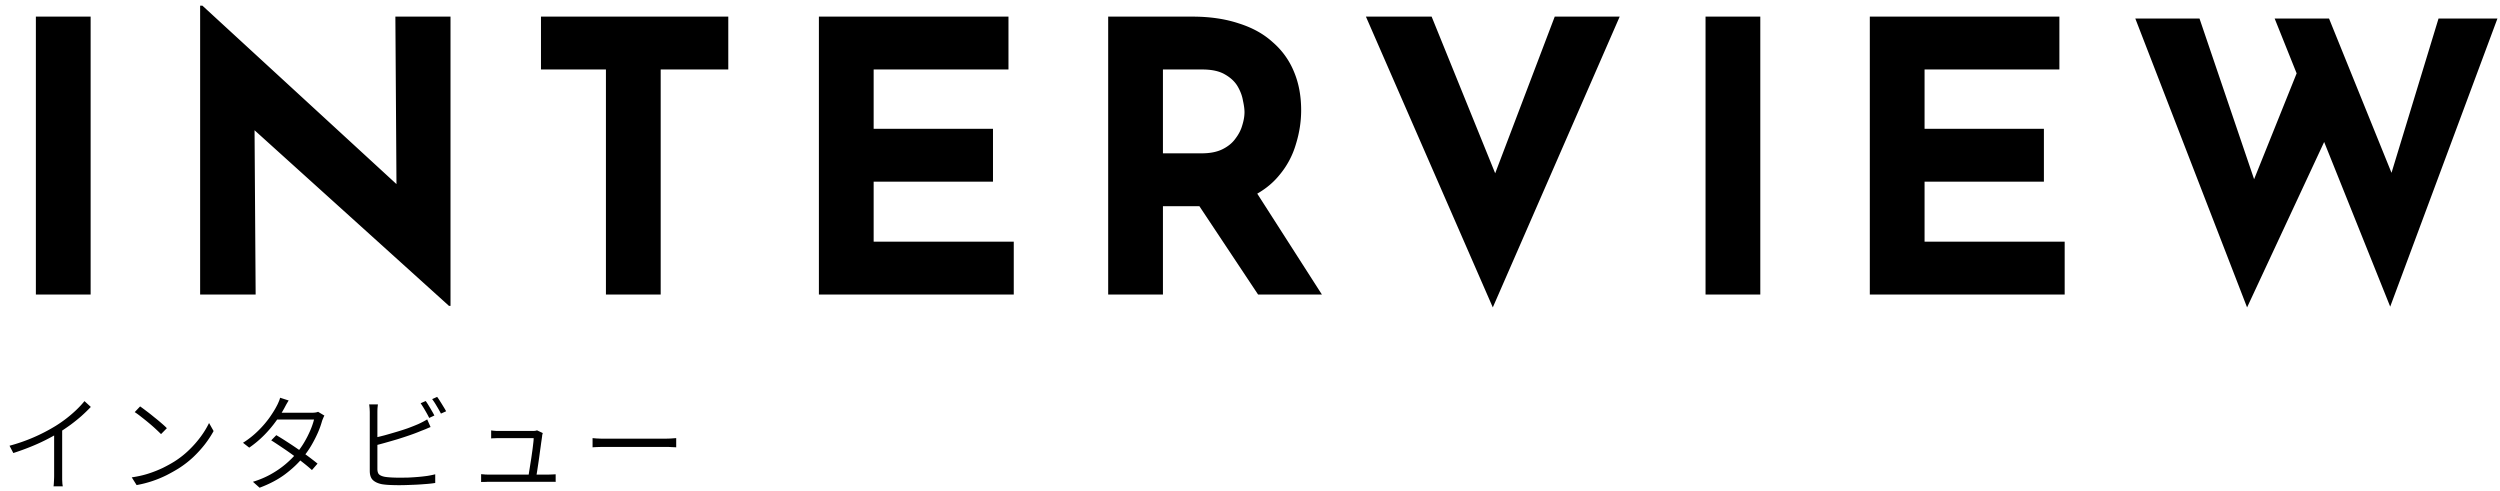 <svg width="331" height="65" fill="none" xmlns="http://www.w3.org/2000/svg"><path d="M4.75 2.2H12V39H4.75V2.2Zm54.698 38.3-27.9-25.2 2.15 1.2.15 22.5h-7.35V.75h.3l27.3 25.1-1.6-.7-.15-22.95h7.3v38.3h-.2ZM71.625 2.2h24.8v7h-8.95V39h-7.25V9.2h-8.6v-7Zm36.797 0h25.1v7h-17.85v7.85h15.8v7h-15.8V32h18.55v7h-25.8V2.2Zm49.451 0c2.3 0 4.35.3 6.15.9 1.8.567 3.3 1.4 4.5 2.5a10.268 10.268 0 0 1 2.8 3.9c.633 1.5.95 3.2.95 5.1 0 1.5-.234 3-.7 4.5a11.158 11.158 0 0 1-2.2 4.1c-1 1.233-2.334 2.233-4 3-1.667.733-3.734 1.1-6.2 1.1h-5.2V39h-7.25V2.2h11.15Zm1.25 18.1c1.1 0 2.016-.183 2.75-.55.733-.367 1.3-.833 1.7-1.4.433-.567.733-1.15.9-1.75.2-.633.3-1.217.3-1.75 0-.4-.067-.9-.2-1.5-.1-.633-.334-1.267-.7-1.9-.367-.633-.934-1.167-1.7-1.6-.734-.433-1.734-.65-3-.65h-5.2v11.1h5.15Zm6.8 4.5 9.1 14.2h-8.45l-9.3-14 8.65-.2Zm23.625-22.6 10.75 26.5-4.2-.85 9.75-25.65h8.6l-16.8 38.5-16.8-38.5h8.7Zm36.266 0h7.25V39h-7.25V2.2Zm21.749 0h25.1v7h-17.85v7.85h15.8v7h-15.8V32h18.55v7h-25.8V2.2Zm35.15.25h8.5l7.85 23.1-1.15-.5L304.763 8l3.35 9.95-10.6 22.75-14.8-38.25Zm18.45 0h7.2l9.05 22.35-1.3-.2 6.75-22.15h7.8l-14.2 38.15-15.3-38.15ZM1.26 59.016a23.111 23.111 0 0 0 6.118-2.632 16.925 16.925 0 0 0 2.716-2.1c.41-.392.775-.784 1.092-1.176l.84.77c-.392.41-.812.817-1.26 1.218-.448.392-.924.775-1.428 1.148-.504.364-1.027.719-1.568 1.064a28.15 28.15 0 0 1-1.736.952c-.644.327-1.33.635-2.058.924a32.48 32.48 0 0 1-2.212.798l-.504-.966Zm5.908-2.114 1.064-.336v6.944l.028.518c.019.159.037.28.056.364H7.084c.019-.084.033-.205.042-.364.01-.159.019-.331.028-.518.01-.196.014-.378.014-.546v-6.062Zm11.382-3.094c.243.168.527.378.854.63.327.243.658.504.994.784.345.27.667.537.966.798.299.252.541.476.728.672l-.77.784a28.455 28.455 0 0 0-.686-.658c-.28-.261-.588-.532-.924-.812a33.82 33.82 0 0 0-.994-.798c-.327-.261-.62-.476-.882-.644l.714-.756Zm-1.106 9.394c.83-.121 1.587-.294 2.268-.518a15.166 15.166 0 0 0 1.862-.742c.56-.28 1.06-.555 1.498-.826.71-.448 1.363-.961 1.96-1.54a13.822 13.822 0 0 0 1.568-1.792 11.31 11.31 0 0 0 1.078-1.778l.602 1.064c-.308.57-.69 1.153-1.148 1.75a15.486 15.486 0 0 1-1.554 1.708 13.27 13.27 0 0 1-1.918 1.484c-.467.29-.98.579-1.54.868a14.65 14.65 0 0 1-4.032 1.344l-.644-1.022Zm19.138-5.586c.448.261.915.55 1.4.868.495.317.985.644 1.47.98.495.336.961.667 1.4.994.439.327.835.635 1.19.924l-.742.854c-.317-.29-.695-.607-1.134-.952a39.129 39.129 0 0 0-1.4-1.05 37.686 37.686 0 0 0-1.47-1.022c-.495-.336-.957-.64-1.386-.91l.672-.686Zm6.37-2.59c-.056.093-.112.21-.168.35-.056.13-.103.247-.14.35a11.37 11.37 0 0 1-.56 1.568c-.243.55-.527 1.106-.854 1.666-.327.56-.7 1.092-1.12 1.596-.625.775-1.41 1.517-2.352 2.226-.933.7-2.063 1.297-3.388 1.792l-.882-.784c.85-.261 1.629-.588 2.338-.98.719-.401 1.363-.84 1.932-1.316.579-.485 1.078-.98 1.498-1.484.373-.439.714-.92 1.022-1.442.308-.523.574-1.045.798-1.568a9.71 9.71 0 0 0 .504-1.456h-5.278l.42-.896h4.536c.177 0 .336-.01.476-.028a1.31 1.31 0 0 0 .378-.098l.84.504Zm-4.732-2.002a14.54 14.54 0 0 0-.336.56l-.252.476a15.04 15.04 0 0 1-1.064 1.666 15.66 15.66 0 0 1-1.54 1.834 13.719 13.719 0 0 1-2.03 1.708l-.826-.644a11.677 11.677 0 0 0 2.072-1.652 12.996 12.996 0 0 0 1.498-1.764c.401-.579.71-1.083.924-1.512.065-.112.14-.27.224-.476a2.89 2.89 0 0 0 .196-.56l1.134.364Zm18.144.07c.121.168.252.369.392.602.14.224.275.453.406.686a9.2 9.2 0 0 1 .35.63l-.686.322c-.14-.29-.317-.616-.532-.98a14.1 14.1 0 0 0-.602-.966l.672-.294Zm1.512-.546c.13.168.266.369.406.602.15.233.294.467.434.7.14.224.257.425.35.602l-.686.308c-.159-.308-.345-.64-.56-.994a9.364 9.364 0 0 0-.602-.924l.658-.294Zm-7.84.994c-.019.15-.037.317-.056.504-.01.187-.014.373-.014.56v7.462c0 .364.08.616.238.756.159.14.41.243.756.308.224.037.509.065.854.084.345.019.69.028 1.036.028.373 0 .775-.005 1.204-.014.43-.019.863-.047 1.302-.084a22.01 22.01 0 0 0 1.246-.14 12.09 12.09 0 0 0 1.022-.21v1.148c-.392.065-.868.117-1.428.154-.56.047-1.139.08-1.736.098-.588.028-1.139.042-1.652.042-.41 0-.812-.01-1.204-.028a9.284 9.284 0 0 1-1.022-.098c-.523-.103-.924-.285-1.204-.546-.28-.261-.42-.672-.42-1.232v-7.728c0-.112-.005-.229-.014-.35 0-.13-.01-.257-.028-.378a2.722 2.722 0 0 0-.042-.336h1.162Zm-.532 4.438c.42-.093.882-.205 1.386-.336a85.36 85.36 0 0 0 1.554-.448 31.049 31.049 0 0 0 1.568-.504c.504-.187.961-.369 1.372-.546a11.945 11.945 0 0 0 1.176-.616l.448 1.008a19.66 19.66 0 0 0-.63.266c-.224.093-.439.177-.644.252-.439.187-.929.373-1.47.56-.541.187-1.097.369-1.666.546-.57.168-1.12.327-1.652.476a44.22 44.22 0 0 1-1.428.378l-.014-1.036Zm22.358-.644a6.495 6.495 0 0 0-.056.21.821.821 0 0 0-.028.196c-.028.215-.07.509-.126.882-.047.364-.103.77-.168 1.218-.056.439-.117.877-.182 1.316-.065.439-.126.84-.182 1.204-.056.355-.103.63-.14.826h-1.05c.037-.15.08-.392.126-.728.056-.336.117-.719.182-1.148.075-.439.14-.873.196-1.302.065-.439.117-.835.154-1.19.047-.364.07-.635.07-.812h-4.55c-.205 0-.397.005-.574.014-.168 0-.336.01-.504.028v-1.064a4.1 4.1 0 0 0 .336.042l.364.028h4.97l.238-.028a.541.541 0 0 0 .154-.056l.77.364ZM63.7 62.782c.168.01.345.023.532.042.196.01.392.014.588.014h7.686a23.83 23.83 0 0 0 1.064-.042v1.008a2.864 2.864 0 0 0-.308-.014H64.82c-.196 0-.383.005-.56.014-.168 0-.355.005-.56.014v-1.036Zm14.756-4.774c.13.01.294.023.49.042.196.01.41.019.644.028h8.456c.355 0 .653-.01.896-.028.243-.019.439-.033.588-.042v1.218c-.14-.01-.34-.019-.602-.028-.261-.019-.55-.028-.868-.028h-7.714c-.383 0-.742.005-1.078.014-.327.01-.597.023-.812.042v-1.218Z" fill="#000"/></svg>